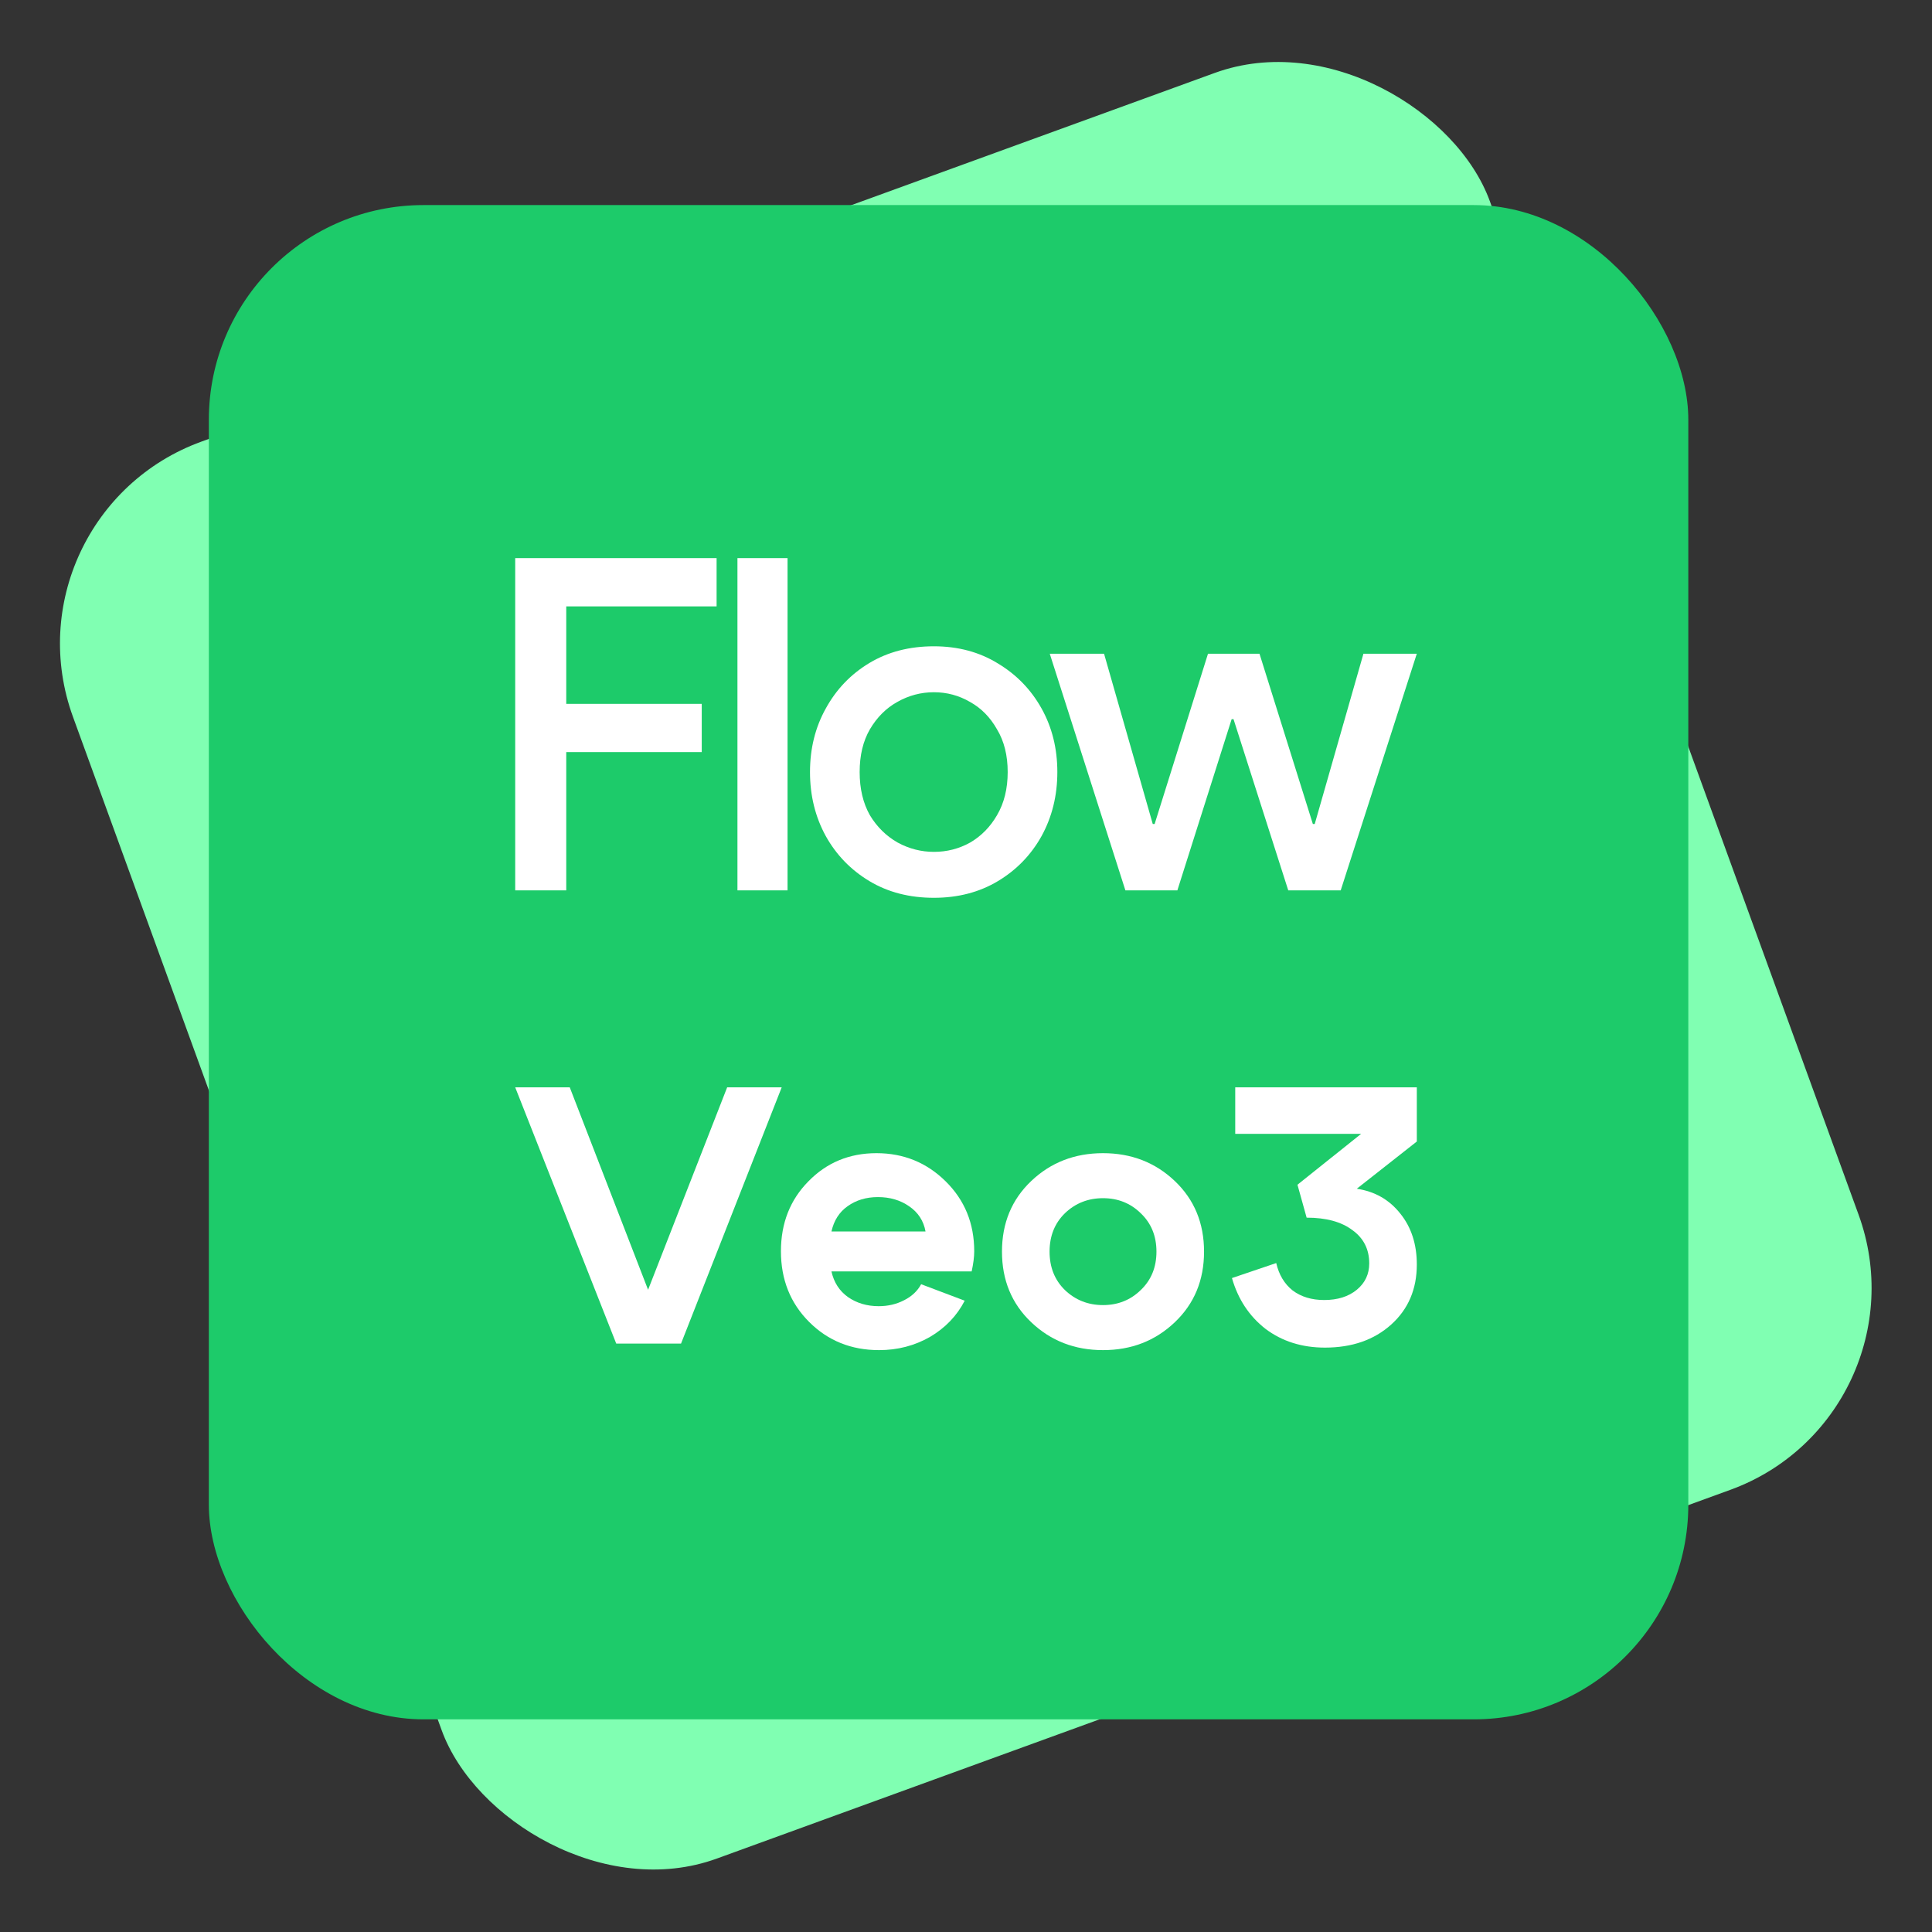 <svg width="90" height="90" viewBox="0 0 90 90" fill="none" xmlns="http://www.w3.org/2000/svg">
<rect x="0" y="0" width="90" height="90" fill="#333333" stroke="none"/>
<rect width="70.219" height="70.219" rx="10" transform="matrix(-0.94 0.342 -0.342 -0.94 90 65.984)" fill="#80FFB2"/>
<rect x="78.648" y="80.094" width="68.919" height="70.541" rx="10" transform="rotate(180 78.648 80.094)" fill="#1DCB6A"/>
<path d="M63.204 55.376C64.045 55.501 64.722 55.888 65.233 56.536C65.745 57.172 66.001 57.963 66.001 58.906C66.001 60.054 65.603 60.987 64.807 61.703C64.011 62.419 62.982 62.777 61.72 62.777C60.652 62.777 59.731 62.487 58.958 61.908C58.196 61.316 57.673 60.526 57.389 59.537L59.452 58.838C59.577 59.384 59.833 59.81 60.219 60.117C60.617 60.413 61.106 60.56 61.686 60.56C62.311 60.56 62.817 60.401 63.204 60.083C63.59 59.765 63.784 59.355 63.784 58.855C63.784 58.196 63.522 57.678 62.999 57.303C62.488 56.917 61.777 56.723 60.868 56.723L60.441 55.189L63.408 52.818H57.542V50.652H66.001V53.176L63.204 55.376Z" fill="white"/>
<path d="M49.609 56.516C49.132 56.982 48.893 57.578 48.893 58.306C48.893 59.034 49.132 59.631 49.609 60.097C50.098 60.563 50.689 60.796 51.383 60.796C52.076 60.796 52.661 60.563 53.139 60.097C53.628 59.631 53.872 59.034 53.872 58.306C53.872 57.578 53.628 56.982 53.139 56.516C52.661 56.049 52.076 55.816 51.383 55.816C50.689 55.816 50.098 56.049 49.609 56.516ZM48.04 61.597C47.13 60.733 46.676 59.636 46.676 58.306C46.676 56.976 47.13 55.879 48.04 55.015C48.95 54.151 50.064 53.719 51.383 53.719C52.701 53.719 53.816 54.151 54.725 55.015C55.635 55.879 56.089 56.976 56.089 58.306C56.089 59.636 55.635 60.733 54.725 61.597C53.816 62.462 52.701 62.894 51.383 62.894C50.064 62.894 48.95 62.462 48.04 61.597Z" fill="white"/>
<path d="M43.115 57.368C43.024 56.868 42.768 56.476 42.348 56.191C41.938 55.907 41.455 55.765 40.898 55.765C40.352 55.765 39.88 55.907 39.483 56.191C39.096 56.464 38.846 56.857 38.732 57.368H43.115ZM38.732 59.227C38.846 59.739 39.102 60.136 39.5 60.421C39.909 60.705 40.386 60.847 40.932 60.847C41.364 60.847 41.756 60.756 42.109 60.574C42.473 60.392 42.74 60.142 42.91 59.824L44.94 60.591C44.576 61.296 44.036 61.859 43.32 62.28C42.603 62.689 41.813 62.894 40.949 62.894C39.653 62.894 38.567 62.456 37.692 61.58C36.817 60.705 36.379 59.608 36.379 58.289C36.379 56.982 36.805 55.896 37.658 55.032C38.511 54.157 39.568 53.719 40.83 53.719C42.092 53.719 43.166 54.157 44.053 55.032C44.94 55.907 45.383 56.993 45.383 58.289C45.383 58.551 45.343 58.863 45.264 59.227H38.732Z" fill="white"/>
<path d="M33.874 50.652H36.415L31.725 62.59H28.707L24 50.652H26.541L30.19 60.083L33.874 50.652Z" fill="white"/>
<path d="M24 41.477V26H33.382V28.248H26.378V32.788H32.69V35.036H26.378V41.477H24ZM34.353 41.477V26H36.687V41.477H34.353ZM43.505 41.823C42.366 41.823 41.365 41.564 40.5 41.045C39.636 40.526 38.958 39.827 38.468 38.948C37.978 38.055 37.733 37.06 37.733 35.965C37.733 34.87 37.978 33.883 38.468 33.004C38.958 32.11 39.636 31.404 40.5 30.885C41.365 30.366 42.366 30.107 43.505 30.107C44.629 30.107 45.623 30.374 46.488 30.907C47.352 31.426 48.03 32.125 48.52 33.004C49.01 33.883 49.255 34.87 49.255 35.965C49.255 37.06 49.01 38.055 48.52 38.948C48.03 39.827 47.353 40.526 46.488 41.045C45.623 41.564 44.629 41.823 43.505 41.823ZM43.505 39.683C44.11 39.683 44.672 39.539 45.191 39.251C45.71 38.948 46.128 38.523 46.445 37.975C46.776 37.413 46.942 36.743 46.942 35.965C46.942 35.187 46.776 34.524 46.445 33.976C46.128 33.414 45.71 32.989 45.191 32.701C44.672 32.398 44.11 32.247 43.505 32.247C42.9 32.247 42.33 32.398 41.797 32.701C41.278 32.989 40.853 33.414 40.522 33.976C40.205 34.524 40.046 35.187 40.046 35.965C40.046 36.743 40.205 37.413 40.522 37.975C40.853 38.523 41.286 38.948 41.819 39.251C42.352 39.539 42.914 39.683 43.505 39.683ZM52.425 41.477L48.902 30.453H51.431L53.7 38.386H53.787L56.273 30.453H58.672L61.158 38.386H61.245L63.514 30.453H66L62.455 41.477H60.012L57.462 33.501H57.375L54.846 41.477H52.425Z" fill="white"/>
</svg>
